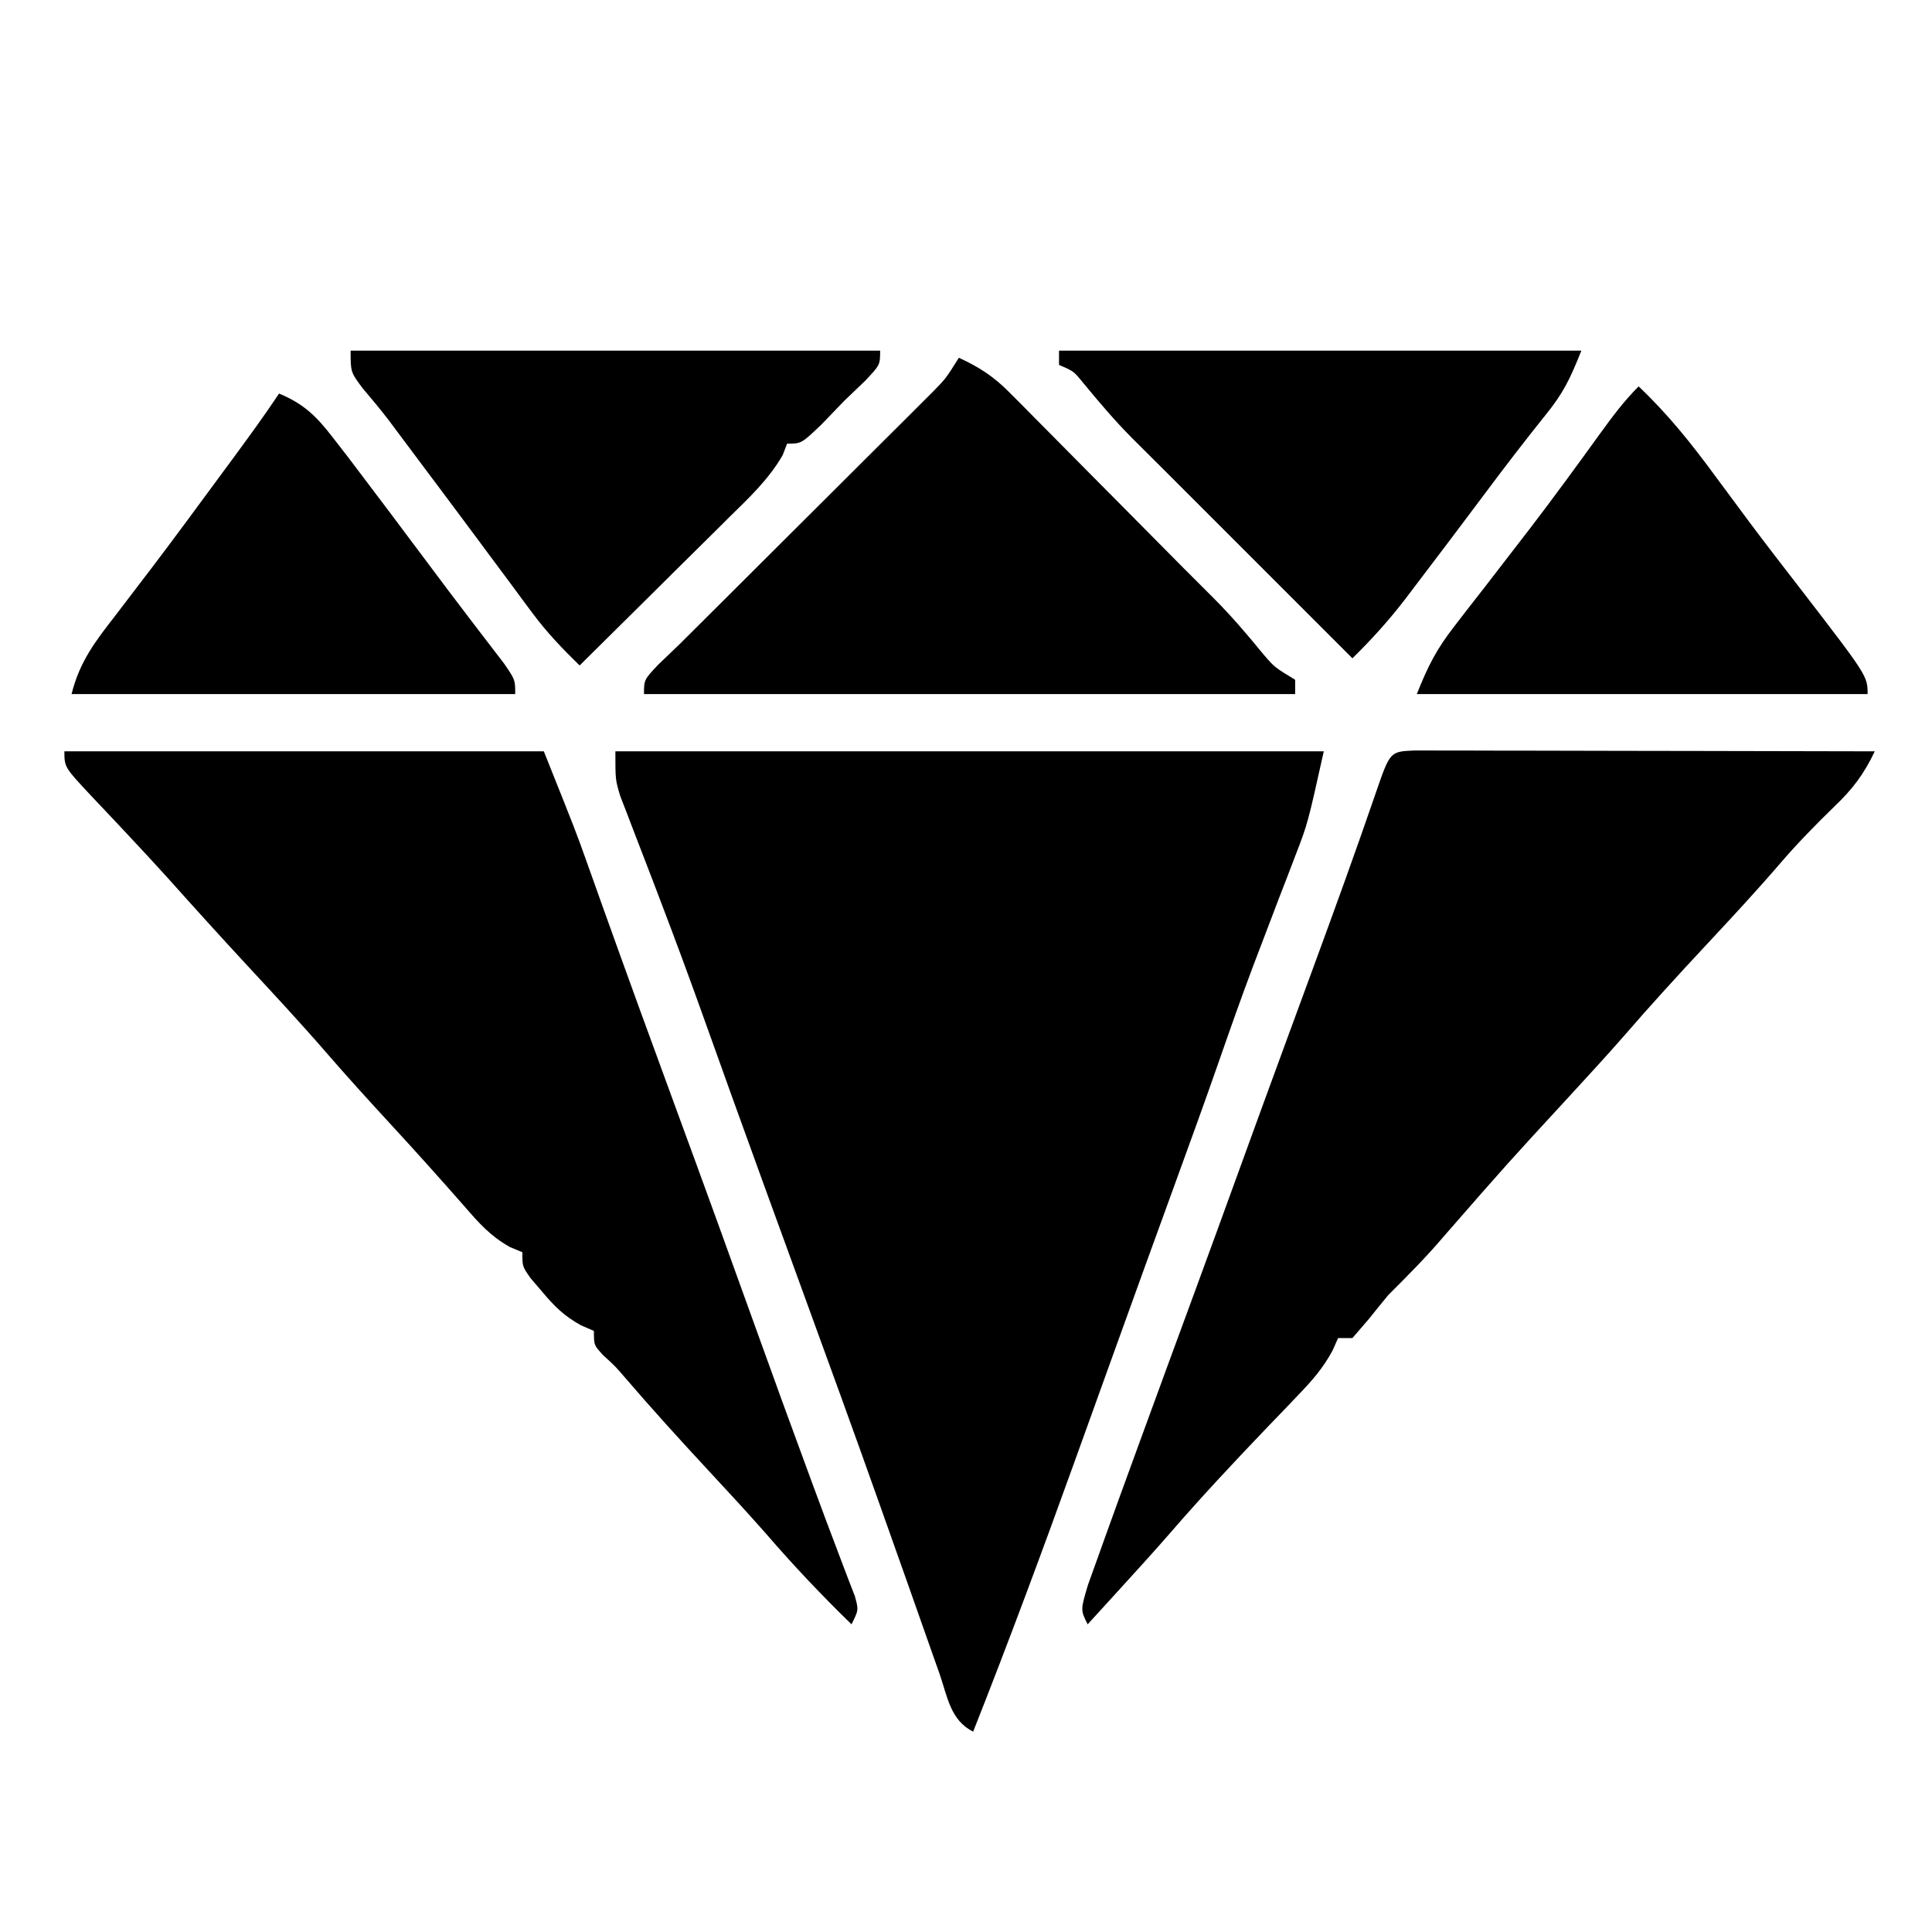 <?xml version="1.0" encoding="UTF-8"?>
<svg version="1.1" xmlns="http://www.w3.org/2000/svg" width="270" height="270">
<path d="M0 0 C32.67 0 65.34 0 99 0 C96.751 10.118 96.751 10.118 95.047 14.531 C94.678 15.498 94.309 16.464 93.929 17.459 C93.54 18.463 93.151 19.466 92.75 20.5 C91.932 22.643 91.116 24.786 90.301 26.93 C89.706 28.49 89.706 28.49 89.1 30.081 C87.423 34.53 85.848 39.011 84.285 43.5 C82.354 49.031 80.36 54.536 78.352 60.039 C75.468 67.953 72.6 75.872 69.746 83.797 C69.029 85.785 68.313 87.773 67.596 89.762 C66.513 92.764 65.432 95.767 64.352 98.77 C59.743 111.585 55.011 124.336 50 137 C46.813 135.406 46.414 132.123 45.305 128.918 C45.04 128.173 44.776 127.429 44.503 126.662 C43.926 125.033 43.352 123.403 42.78 121.772 C41.548 118.255 40.301 114.744 39.054 111.233 C38.394 109.372 37.734 107.511 37.075 105.649 C33.343 95.118 29.516 84.621 25.688 74.125 C24.335 70.414 22.984 66.703 21.633 62.992 C21.154 61.677 21.154 61.677 20.666 60.336 C17.764 52.361 14.893 44.375 12.038 36.383 C10.229 31.338 8.37 26.316 6.461 21.309 C6.039 20.2 5.618 19.092 5.183 17.95 C4.375 15.834 3.561 13.72 2.74 11.608 C2.202 10.199 2.202 10.199 1.652 8.762 C1.333 7.936 1.013 7.111 0.683 6.26 C0 4 0 4 0 0 Z " fill="#000000" transform="translate(86,105)"/>
<path d="M0 0 C22.11 0 44.22 0 67 0 C71.494 11.236 71.494 11.236 72.973 15.391 C73.309 16.332 73.646 17.273 73.992 18.242 C74.345 19.235 74.699 20.227 75.062 21.25 C78.498 30.85 81.981 40.431 85.5 50 C89.327 60.409 93.11 70.832 96.856 81.27 C99.147 87.649 101.465 94.017 103.812 100.375 C104.096 101.145 104.379 101.914 104.671 102.708 C105.882 105.993 107.104 109.272 108.355 112.543 C108.733 113.539 109.111 114.536 109.5 115.562 C109.82 116.389 110.139 117.215 110.469 118.066 C111 120 111 120 110 122 C105.829 117.943 101.88 113.774 98.082 109.367 C95.44 106.363 92.722 103.432 90 100.5 C86.062 96.255 82.174 91.981 78.402 87.586 C77.001 85.953 77.001 85.953 75.316 84.414 C74 83 74 83 74 81 C73.111 80.613 73.111 80.613 72.203 80.219 C69.823 78.902 68.49 77.574 66.75 75.5 C66.229 74.892 65.708 74.283 65.172 73.656 C64 72 64 72 64 70 C63.424 69.76 62.848 69.52 62.254 69.273 C59.543 67.742 57.976 65.979 55.938 63.625 C52.462 59.663 48.95 55.747 45.375 51.875 C42.397 48.638 39.44 45.389 36.562 42.062 C32.98 37.93 29.26 33.929 25.543 29.918 C21.781 25.856 18.067 21.755 14.379 17.625 C12.53 15.585 10.663 13.568 8.777 11.562 C8.224 10.972 7.671 10.382 7.102 9.773 C6.008 8.608 4.911 7.446 3.809 6.289 C0 2.223 0 2.223 0 0 Z " fill="#000000" transform="translate(9,105)"/>
<path d="M0 0 C1.782 0.003 1.782 0.003 3.6 0.007 C4.581 0.007 4.581 0.007 5.581 0.006 C7.751 0.007 9.92 0.015 12.09 0.023 C13.591 0.024 15.092 0.026 16.592 0.027 C20.549 0.031 24.506 0.041 28.463 0.052 C32.499 0.062 36.534 0.066 40.569 0.071 C48.491 0.082 56.414 0.099 64.336 0.12 C62.81 3.337 61.238 5.408 58.649 7.87 C56.036 10.417 53.525 12.977 51.149 15.745 C47.809 19.63 44.332 23.376 40.836 27.12 C36.863 31.379 32.94 35.664 29.133 40.073 C26.783 42.751 24.373 45.373 21.961 47.995 C12.888 57.843 12.888 57.843 4.086 67.933 C1.643 70.814 -0.992 73.449 -3.664 76.12 C-4.568 77.218 -5.464 78.322 -6.351 79.433 C-7.496 80.763 -7.496 80.763 -8.664 82.12 C-9.324 82.12 -9.984 82.12 -10.664 82.12 C-11.052 82.992 -11.052 82.992 -11.448 83.881 C-12.759 86.295 -14.212 87.97 -16.113 89.948 C-16.797 90.666 -17.481 91.384 -18.185 92.124 C-18.9 92.865 -19.615 93.607 -20.351 94.37 C-25.027 99.25 -29.63 104.158 -34.054 109.268 C-36.362 111.924 -38.73 114.521 -41.101 117.12 C-41.966 118.069 -42.831 119.018 -43.722 119.995 C-44.363 120.697 -45.004 121.398 -45.664 122.12 C-46.664 120.12 -46.664 120.12 -45.617 116.605 C-45.057 115.024 -44.489 113.446 -43.914 111.87 C-43.603 111.001 -43.292 110.132 -42.972 109.237 C-41.88 106.194 -40.773 103.157 -39.664 100.12 C-39.239 98.956 -38.815 97.792 -38.377 96.592 C-35.812 89.566 -33.234 82.544 -30.65 75.525 C-28.64 70.062 -26.649 64.592 -24.664 59.12 C-22.434 52.974 -20.193 46.831 -17.937 40.694 C-17.7 40.049 -17.463 39.403 -17.218 38.737 C-15.228 33.322 -15.228 33.322 -14.321 30.856 C-11.251 22.504 -8.211 14.144 -5.325 5.726 C-3.397 0.153 -3.397 0.153 0 0 Z " fill="#000000" transform="translate(197.664,104.88)"/>
<path d="M0 0 C2.816 1.283 4.861 2.615 7.037 4.81 C7.601 5.374 8.165 5.938 8.746 6.52 C9.643 7.432 9.643 7.432 10.559 8.363 C11.185 8.992 11.811 9.621 12.456 10.269 C14.455 12.279 16.446 14.296 18.438 16.312 C19.774 17.659 21.11 19.004 22.447 20.35 C25.456 23.378 28.46 26.412 31.461 29.449 C32.906 30.905 34.359 32.353 35.812 33.801 C38.232 36.233 40.396 38.799 42.57 41.449 C44.115 43.247 44.115 43.247 47 45 C47 45.66 47 46.32 47 47 C16.97 47 -13.06 47 -44 47 C-44 45 -44 45 -42.032 42.905 C-41.023 41.935 -40.012 40.967 -39 40 C-37.687 38.697 -36.376 37.391 -35.068 36.083 C-34.334 35.353 -33.6 34.622 -32.844 33.869 C-29.535 30.574 -26.23 27.277 -22.925 23.979 C-21.179 22.239 -19.432 20.499 -17.684 18.76 C-15.158 16.246 -12.635 13.729 -10.113 11.211 C-9.33 10.433 -8.547 9.655 -7.74 8.853 C-7.015 8.128 -6.291 7.404 -5.544 6.658 C-4.906 6.022 -4.269 5.387 -3.612 4.732 C-1.809 2.888 -1.809 2.888 0 0 Z " fill="#000000" transform="translate(134,50)"/>
<path d="M0 0 C24.42 0 48.84 0 74 0 C74 2 74 2 71.875 4.25 C70.926 5.157 69.978 6.065 69 7 C67.937 8.104 66.875 9.208 65.812 10.312 C63 13 63 13 61 13 C60.796 13.53 60.592 14.06 60.381 14.606 C58.416 18.012 55.682 20.563 52.898 23.297 C52.302 23.891 51.706 24.484 51.091 25.096 C49.19 26.985 47.283 28.868 45.375 30.75 C44.083 32.032 42.791 33.315 41.5 34.598 C38.339 37.737 35.171 40.87 32 44 C29.608 41.668 27.394 39.357 25.406 36.672 C24.939 36.045 24.472 35.417 23.99 34.771 C23.498 34.104 23.007 33.437 22.5 32.75 C21.438 31.322 20.375 29.893 19.312 28.465 C18.769 27.731 18.225 26.998 17.664 26.242 C14.954 22.59 12.227 18.951 9.5 15.312 C9.008 14.654 8.516 13.996 8.01 13.317 C7.542 12.693 7.075 12.069 6.594 11.426 C6.154 10.837 5.715 10.249 5.262 9.643 C4.105 8.137 2.883 6.68 1.656 5.23 C0 3 0 3 0 0 Z " fill="#000000" transform="translate(49,49)"/>
<path d="M0 0 C24.09 0 48.18 0 73 0 C71.413 3.969 70.488 5.933 67.938 9.062 C65.123 12.581 62.38 16.137 59.688 19.75 C56.371 24.18 53.044 28.601 49.688 33 C49.279 33.54 48.871 34.08 48.45 34.636 C46.143 37.648 43.705 40.345 41 43 C16.138 18.138 16.138 18.138 14.527 16.526 C13.085 15.085 11.64 13.648 10.195 12.211 C7.743 9.741 5.543 7.136 3.332 4.453 C2.042 2.872 2.042 2.872 0 2 C0 1.34 0 0.68 0 0 Z " fill="#000000" transform="translate(148,49)"/>
<path d="M0 0 C4.068 3.853 7.379 7.986 10.688 12.5 C11.744 13.926 12.801 15.352 13.859 16.777 C14.385 17.486 14.91 18.195 15.451 18.925 C17.745 21.998 20.089 25.031 22.438 28.062 C32 40.474 32 40.474 32 43 C11.21 43 -9.58 43 -31 43 C-29.388 38.97 -28.251 36.735 -25.691 33.445 C-25.032 32.59 -24.372 31.734 -23.692 30.853 C-22.638 29.503 -22.638 29.503 -21.562 28.125 C-20.112 26.247 -18.663 24.368 -17.215 22.488 C-16.501 21.562 -15.786 20.636 -15.05 19.682 C-11.718 15.323 -8.488 10.892 -5.276 6.444 C-3.613 4.15 -2.007 2.007 0 0 Z " fill="#000000" transform="translate(229,54)"/>
<path d="M0 0 C3.466 1.444 5.216 3.17 7.5 6.125 C8.192 7.017 8.884 7.909 9.598 8.828 C13.419 13.873 17.232 18.924 21.012 24 C22.915 26.555 24.832 29.097 26.77 31.625 C27.19 32.177 27.611 32.729 28.045 33.297 C29.178 34.781 30.316 36.262 31.453 37.742 C33 40 33 40 33 42 C12.54 42 -7.92 42 -29 42 C-27.851 37.404 -25.655 34.595 -22.812 30.938 C-21.727 29.516 -20.642 28.094 -19.559 26.672 C-18.984 25.92 -18.408 25.168 -17.816 24.393 C-14.626 20.189 -11.502 15.938 -8.375 11.688 C-7.47 10.461 -7.47 10.461 -6.546 9.209 C-4.307 6.169 -2.095 3.142 0 0 Z " fill="#000000" transform="translate(39,55)"/>
</svg>
